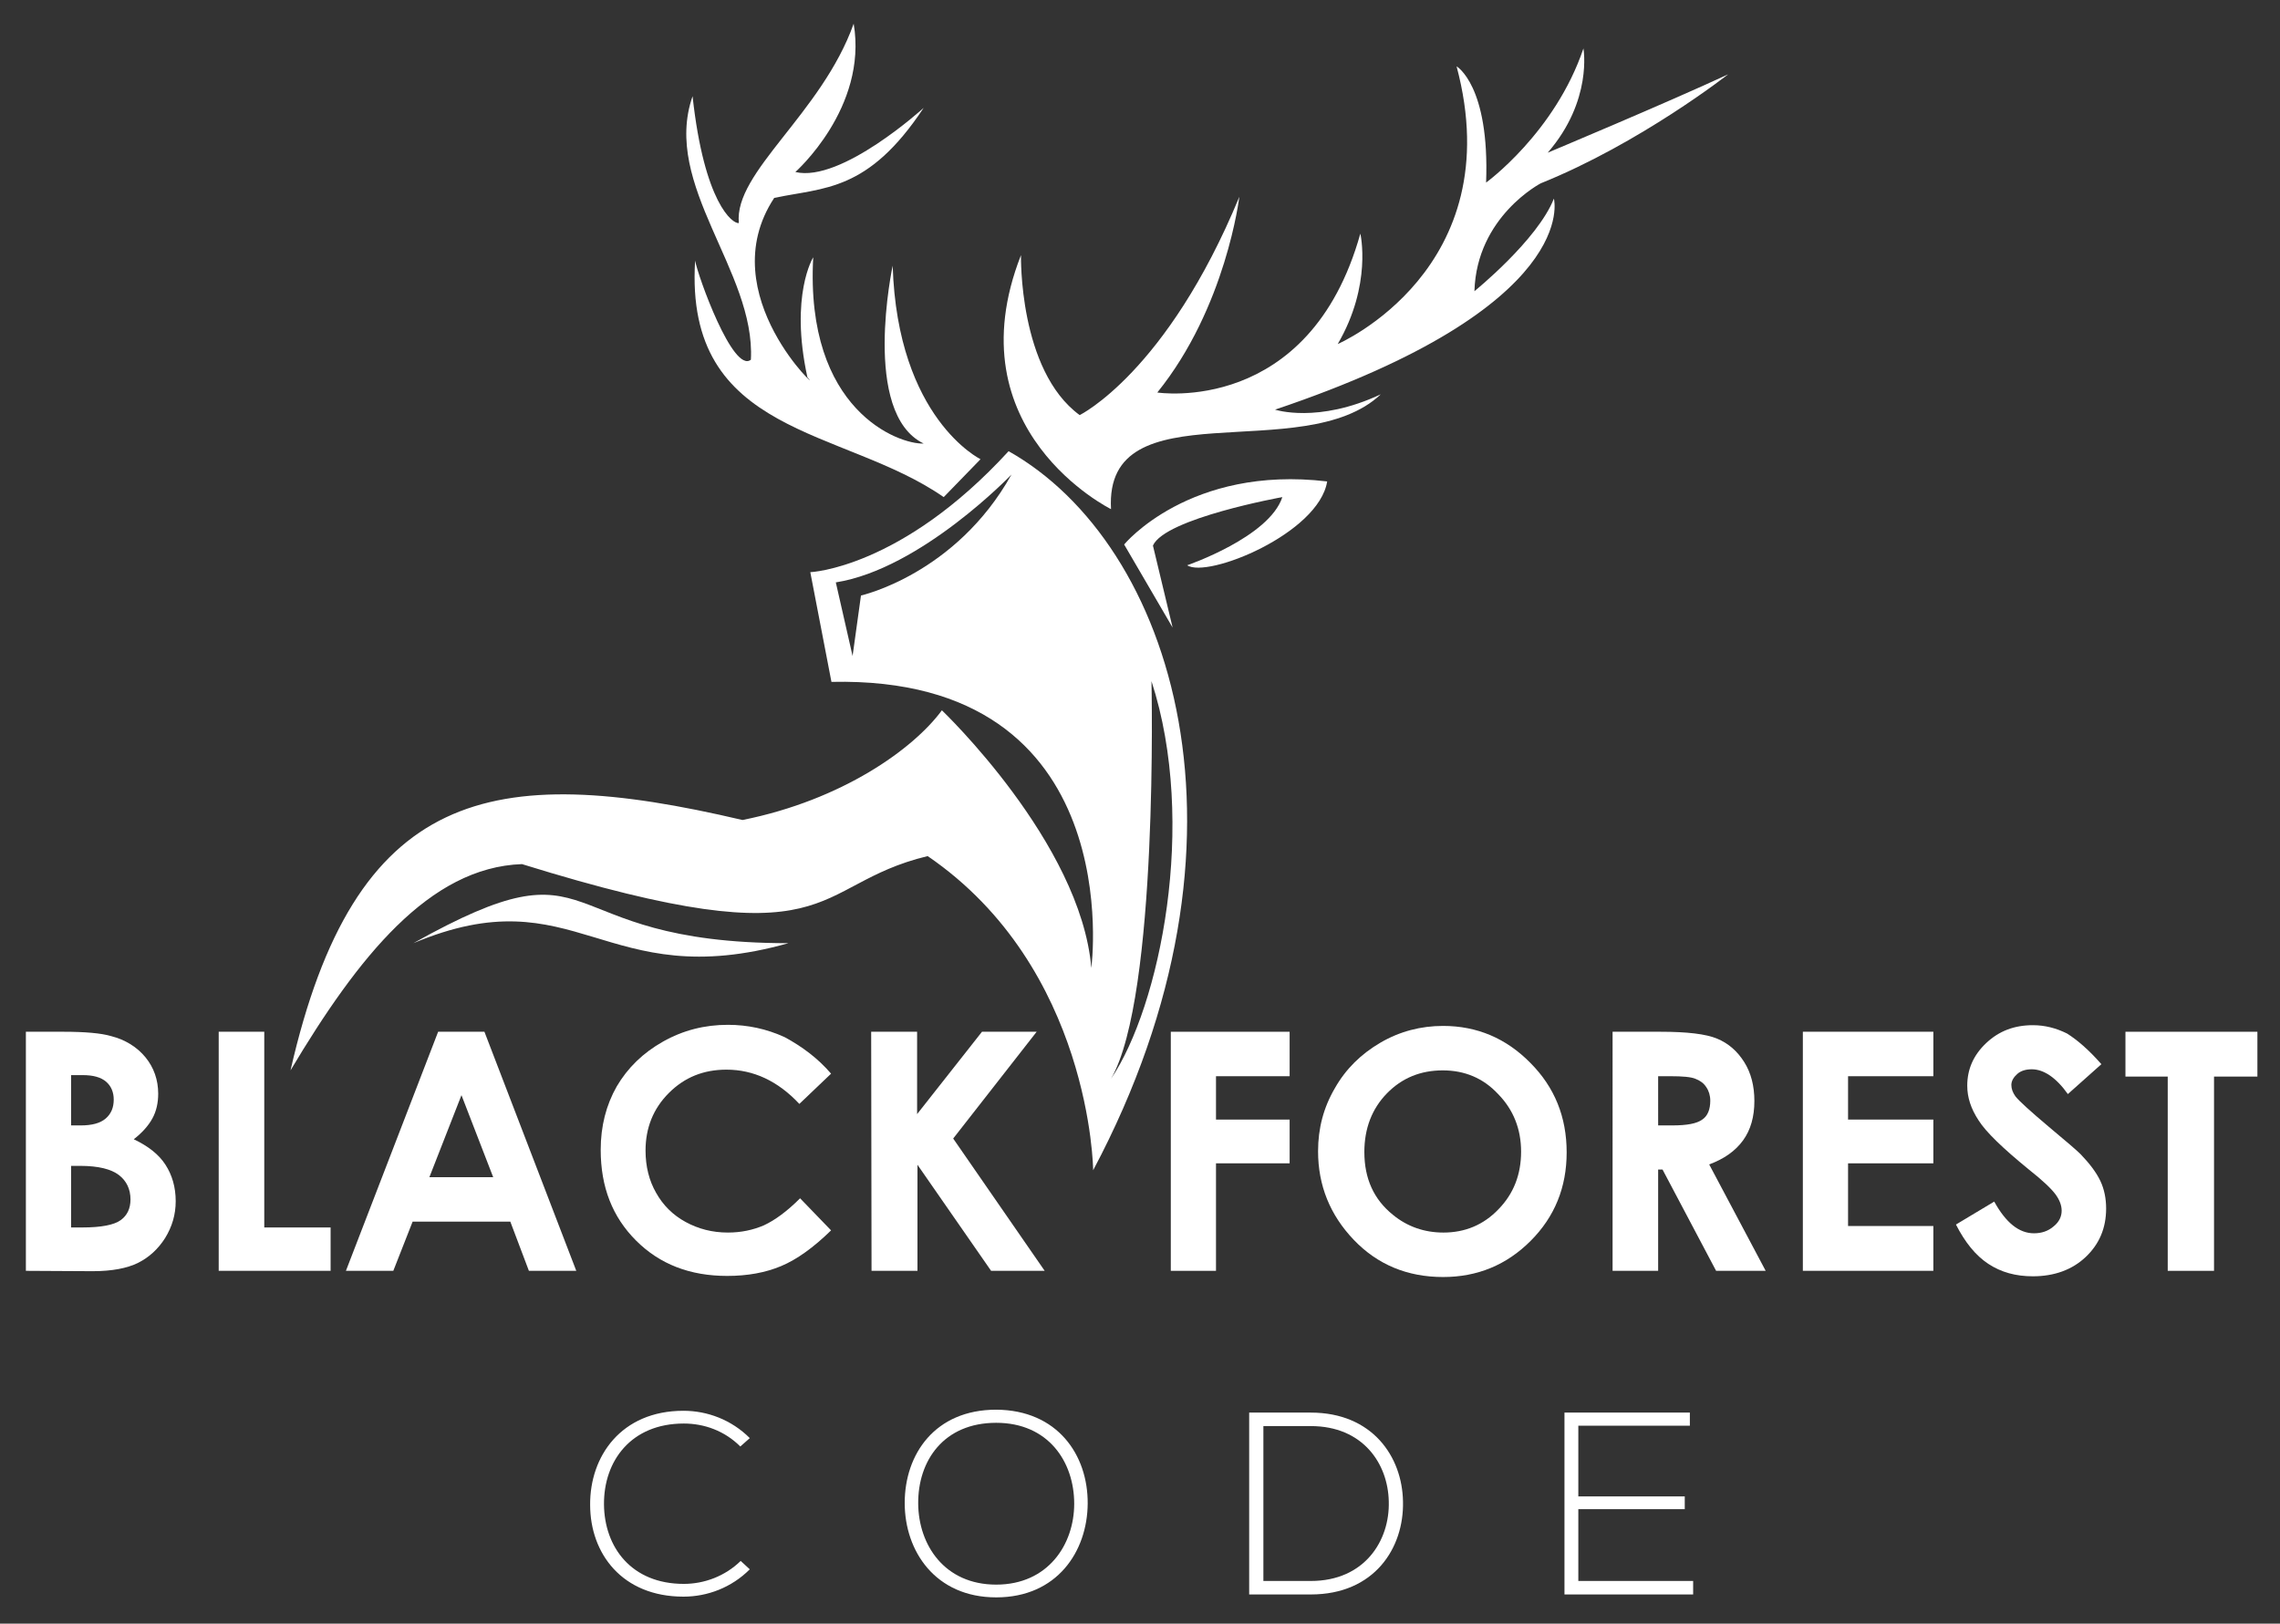 <?xml version="1.0" encoding="utf-8"?>
<!-- Generator: Adobe Illustrator 22.1.0, SVG Export Plug-In . SVG Version: 6.00 Build 0)  -->
<svg version="1.1" id="Layer_1" xmlns="http://www.w3.org/2000/svg" xmlns:xlink="http://www.w3.org/1999/xlink" x="0px" y="0px"
	 viewBox="0 0 625.5 445.5" style="enable-background:new 0 0 625.5 445.5;" xml:space="preserve">
<rect x="0" y="0" width="625.5" height="445.5" fill="#333333" stroke="none"/>
<style type="text/css">
	.st0{fill:#FFFFFF;}
</style>
<g>
	<path class="st0" d="M7.1,348.7v-65.6h10.3c6,0,10.4,0.4,13.1,1.2c3.9,1,7.1,3,9.4,5.8s3.5,6.2,3.5,10c0,2.5-0.5,4.8-1.6,6.8
		s-2.8,3.9-5.1,5.7c4,1.9,6.9,4.2,8.7,7c1.8,2.8,2.8,6.1,2.8,10c0,3.7-1,7-2.9,10.1c-1.9,3-4.4,5.3-7.4,6.8s-7.2,2.3-12.5,2.3
		L7.1,348.7L7.1,348.7z M19.5,295v13.8h2.7c3,0,5.3-0.6,6.8-1.9s2.2-3,2.2-5.2c0-2-0.7-3.7-2.1-4.9c-1.4-1.2-3.5-1.8-6.4-1.8H19.5z
		 M19.5,320v16.8h3.1c5.2,0,8.7-0.7,10.5-2c1.8-1.3,2.7-3.2,2.7-5.7c0-2.8-1.1-5.1-3.2-6.7c-2.1-1.6-5.6-2.5-10.6-2.5h-2.5V320z"/>
	<path class="st0" d="M60,283.1h12.5v53.7h18.2v11.9H60V283.1z"/>
	<path class="st0" d="M120.2,283.1h12.7l25.2,65.6h-13l-5.1-13.5h-26.8l-5.3,13.5h-13L120.2,283.1z M126.6,300.5l-8.8,22.5h17.5
		L126.6,300.5z"/>
	<path class="st0" d="M228,294.6l-8.7,8.3c-5.9-6.3-12.6-9.4-20-9.4c-6.3,0-11.5,2.1-15.8,6.4s-6.4,9.6-6.4,15.8
		c0,4.4,1,8.3,2.9,11.6c1.9,3.4,4.6,6.1,8.1,8s7.3,2.9,11.6,2.9c3.6,0,6.9-0.7,9.9-2c3-1.4,6.3-3.8,9.9-7.4l8.5,8.8
		c-4.8,4.7-9.4,8-13.7,9.8c-4.3,1.8-9.2,2.7-14.8,2.7c-10.2,0-18.5-3.2-25-9.7s-9.7-14.7-9.7-24.9c0-6.5,1.5-12.3,4.4-17.4
		c3-5.1,7.2-9.2,12.7-12.3c5.5-3.1,11.4-4.6,17.8-4.6c5.4,0,10.6,1.1,15.6,3.4C220.1,287.2,224.4,290.4,228,294.6z"/>
	<path class="st0" d="M239,283.1h12.6v22.6l17.8-22.6h15l-22.9,29.3l25.1,36.3h-14.7l-20.2-29.1v29.1h-12.6L239,283.1L239,283.1z"/>
	<path class="st0" d="M321.3,283.1h32.5v12.2h-20.2v11.9h20.2v12h-20.2v29.5h-12.4v-65.6H321.3z"/>
	<path class="st0" d="M395.9,281.5c9.3,0,17.3,3.4,23.9,10.1c6.7,6.7,10,14.9,10,24.6c0,9.6-3.3,17.7-9.9,24.3
		c-6.6,6.6-14.6,9.9-24,9.9c-9.8,0-18-3.4-24.5-10.2c-6.5-6.8-9.8-14.9-9.8-24.3c0-6.3,1.5-12,4.6-17.3c3-5.3,7.2-9.4,12.5-12.5
		S389.8,281.5,395.9,281.5z M395.8,293.7c-6.1,0-11.2,2.1-15.3,6.3c-4.1,4.2-6.2,9.6-6.2,16.1c0,7.3,2.6,13,7.8,17.2
		c4,3.3,8.7,4.9,13.9,4.9c5.9,0,11-2.1,15.1-6.4c4.2-4.3,6.2-9.6,6.2-15.8c0-6.2-2.1-11.5-6.3-15.8
		C406.9,295.8,401.8,293.7,395.8,293.7z"/>
	<path class="st0" d="M442.4,283.1h13.2c7.2,0,12.4,0.6,15.5,1.9s5.5,3.4,7.4,6.4s2.8,6.6,2.8,10.7c0,4.3-1,7.9-3.1,10.8
		s-5.2,5.1-9.3,6.6l15.5,29.2h-13.6l-14.7-27.8h-1.2v27.8h-12.5V283.1z M454.9,308.8h3.9c4,0,6.7-0.5,8.2-1.6c1.5-1,2.2-2.8,2.2-5.2
		c0-1.4-0.4-2.7-1.1-3.7c-0.7-1.1-1.7-1.8-3-2.3c-1.2-0.5-3.5-0.7-6.8-0.7h-3.4V308.8z"/>
	<path class="st0" d="M494.6,283.1h35.8v12.2H507v11.9h23.4v12H507v17.2h23.4v12.3h-35.8V283.1z"/>
	<path class="st0" d="M576.5,292l-9.2,8.2c-3.2-4.5-6.6-6.8-9.9-6.8c-1.6,0-3,0.4-4,1.3s-1.6,1.9-1.6,3s0.4,2.1,1.1,3.1
		c1,1.3,4.1,4.1,9.2,8.4c4.8,4,7.7,6.5,8.7,7.5c2.5,2.6,4.3,5,5.4,7.3c1.1,2.3,1.6,4.9,1.6,7.6c0,5.4-1.9,9.8-5.6,13.3
		c-3.7,3.5-8.6,5.3-14.5,5.3c-4.7,0-8.7-1.1-12.2-3.4s-6.4-5.9-8.9-10.8l10.5-6.3c3.2,5.8,6.8,8.7,10.9,8.7c2.1,0,3.9-0.6,5.4-1.9
		c1.5-1.2,2.2-2.7,2.2-4.3c0-1.5-0.6-3-1.7-4.5c-1.1-1.5-3.5-3.8-7.3-6.8c-7.1-5.8-11.8-10.3-13.8-13.5c-2.1-3.2-3.1-6.3-3.1-9.5
		c0-4.5,1.7-8.4,5.2-11.7c3.5-3.3,7.7-4.9,12.8-4.9c3.3,0,6.4,0.8,9.4,2.3C569.8,285.3,573,288,576.5,292z"/>
	<path class="st0" d="M583.1,283.1h36.2v12.3h-11.9v53.3h-12.7v-53.3h-11.6V283.1z"/>
</g>
<g>
	<path class="st0" d="M205.7,430.6c-5,5-11.6,7.5-18.2,7.5c-16.8,0-25.6-11.8-25.6-25.2c-0.1-13.3,8.5-25.8,25.6-25.8
		c6.6,0,13.2,2.5,18.2,7.5l-2.6,2.3c-4.3-4.3-9.9-6.3-15.5-6.3c-14.5,0-22,10.3-21.9,22.2c0.1,11.7,7.5,21.8,21.9,21.8
		c5.6,0,11.3-2.1,15.6-6.3L205.7,430.6z"/>
	<path class="st0" d="M298.4,412.6c-0.1,13.1-8.4,25.7-25.1,25.7s-25.1-12.7-25.1-25.9c0-13.4,8.3-25.6,25.1-25.6
		C290.1,386.9,298.5,399.2,298.4,412.6z M251.9,412.6c0.1,11.3,7.2,22.2,21.4,22.2c14.2,0,21.4-11,21.4-22.2
		c0-11.5-7.1-22.2-21.4-22.2C258.9,390.4,251.8,400.8,251.9,412.6z"/>
	<path class="st0" d="M384.9,412c0.3,12.7-7.8,25.5-25.3,25.5c-5.6,0-11.3,0-16.9,0v-49.9c5.6,0,11.3,0,16.9,0
		C376.5,387.6,384.7,399.7,384.9,412z M346.6,391.3v42.5h13c14.8,0,21.7-11.1,21.4-21.8c-0.2-10.4-7.1-20.7-21.4-20.7H346.6z"/>
	<path class="st0" d="M433,410.6h29.2v3.5H433v19.7h31.5v3.7h-35.3v-49.9h34.4v3.6H433L433,410.6L433,410.6z"/>
</g>
<path class="st0" d="M276.7,123.8C247.2,156,222.3,157,222.3,157l5.8,30.1c82-1.8,71.3,78.5,71.3,78.5c-2.9-34.4-41-70.7-41-70.7
	c-7.8,10.6-27.3,24.6-54.7,30.1c-69.3-16.3-106.4-8.5-124,68.7c18.6-31.2,38.1-55.7,63.5-56.6c87.9,27.3,78.1,5.8,111.3-2.2
	c44.9,30.7,45.4,86.2,45.4,86.2C348.2,230.2,321.8,149.2,276.7,123.8z M236.2,163.4l-2.3,16.6l-4.6-20.2
	c23.4-3.7,48.2-29.6,48.2-29.6C262.2,157.6,236.2,163.4,236.2,163.4z M315.9,186.9c12.7,39.1,2.3,89.3-11.1,109.1
	C317.9,273.5,315.9,186.9,315.9,186.9z"/>
<path class="st0" d="M113.4,258.8c53.4-29.9,35.8,0,102.9,0C165.5,273.1,158.4,239.9,113.4,258.8z"/>
<path class="st0" d="M258.9,136.4L269,126c0,0-22.8-11.1-24.1-53.1c0,0-8.7,40.5,8.5,48.8c-6.8,0.3-32.6-9.1-30.3-51.1
	c0,0-6.5,10.4-1.6,32.9c5.5,5.9-26.7-22.5-9.1-49.2c13.7-2.9,25.7-1.6,41-24.7c0,0-22.6,20.6-35.2,17.6c0,0,19.9-17.6,16-40.7
	c-8.8,24.7-32.9,40.7-31.5,54.7c-1.7,0.3-9.5-5.5-12.7-34.8c-8.5,24.4,17.3,48,16,72.3c-4.9,3.9-14.6-23.1-15.3-27.2
	C187.7,119.8,231.3,117.2,258.9,136.4z"/>
<path class="st0" d="M321.7,172.2l-13.3-22.8c0,0,17.9-21.8,55.7-17.3c-2.3,14.3-32.9,26.7-38.4,23c0,0,22.5-7.7,26.1-18.7
	c0,0-32.2,5.8-35.5,13.3L321.7,172.2z"/>
<path class="st0" d="M304.8,139.7c0,0-43.6-21.5-24.7-69.7c0,0-0.7,31.6,16.1,43.9c0,0,23.9-11.7,43.8-59.9c0,0-3.6,30.3-22.5,53.7
	c0,0,41.7,6.5,55.7-43.6c0,0,3.3,14-6.2,30.3c0,0,47.5-20.5,32.6-76.2c0,0,9.1,5.2,8.1,31.9c0,0,18.9-13.7,26.7-36.8
	c0,0,2.6,14.3-9.8,28.6c0,0,32.7-13.7,49.5-21.5c0,0-24.1,18.9-51.4,29.9c0,0-17.6,9.1-18.2,29.6c0,0,17.3-14,21.8-25.4
	c0,0,7.9,29.5-76.5,57.9c0,0,11.7,3.9,29-4.2C357.6,128.3,302.9,106.1,304.8,139.7z"/>
</svg>
